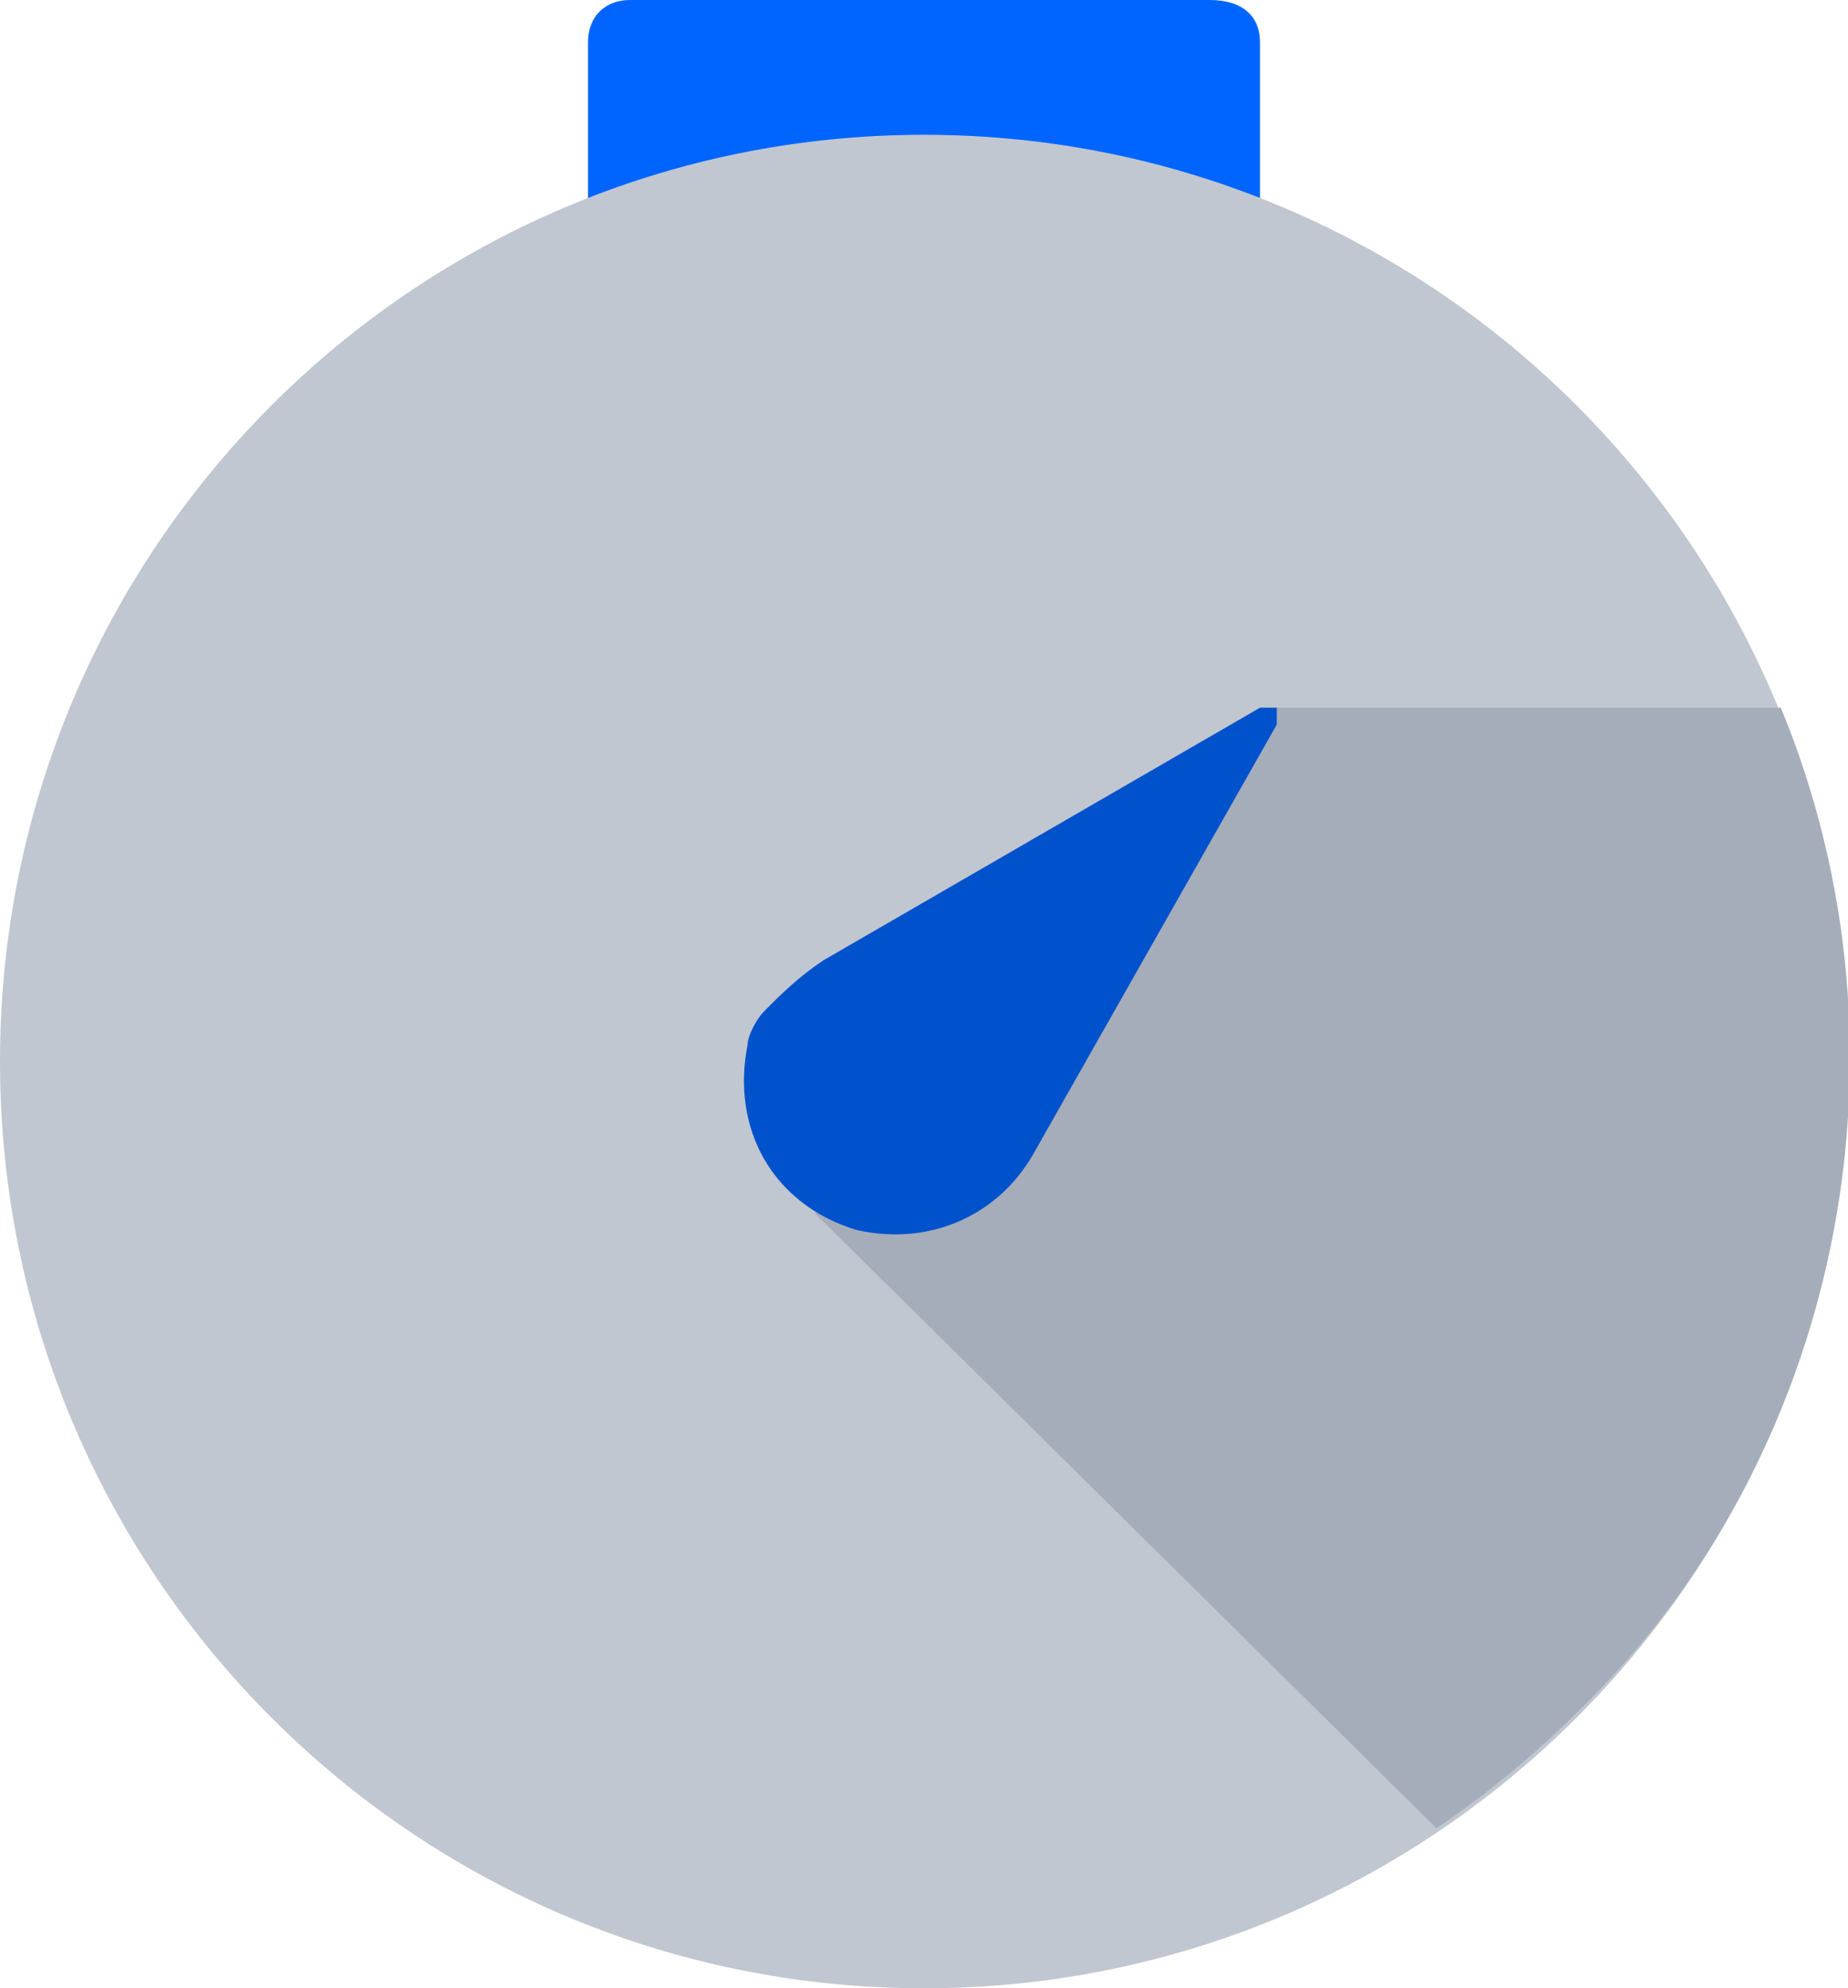 <?xml version="1.0" encoding="UTF-8"?>
<svg xmlns="http://www.w3.org/2000/svg" width="132" height="142" viewBox="0 0 132 142" fill="none">
  <g clip-path="url(#clip0_1809_334)">
    <path d="M45 0H86.4C88.8 0 90 1.203 90 3.008V35.5C90 37.305 88.8 38.508 87 38.508H45C43.2 38.508 42 37.305 42 35.5V3.008C42 1.203 43.2 0 45 0Z" fill="#0065FF"></path>
    <path d="M66 142C102.451 142 132 112.367 132 75.813C132 39.26 102.451 9.627 66 9.627C29.549 9.627 0 39.26 0 75.813C0 112.367 29.549 142 66 142Z" fill="#C1C7D0"></path>
    <path d="M127.2 50.542H90L58.2 86.644L102.6 130.568C106.2 128.161 109.8 125.153 112.8 122.144C131.4 104.093 137.4 75.212 127.2 50.542Z" fill="#A5ADBA"></path>
    <path d="M58.8 68.593L90 50.542C90.6 50.542 91.2 50.542 91.2 50.542C91.2 51.144 91.2 51.144 91.2 51.746L73.8 82.432C71.4 86.644 66.6 89.051 61.2 87.848C55.2 86.043 52.2 80.627 53.4 74.61C53.4 74.009 54 72.805 54.6 72.204C55.8 71 57 69.797 58.8 68.593Z" fill="#0052CC"></path>
  </g>
  <defs>
    <clipPath id="clip0_1809_334">
      <rect width="132" height="142" fill="white"></rect>
    </clipPath>
  </defs>
</svg>
